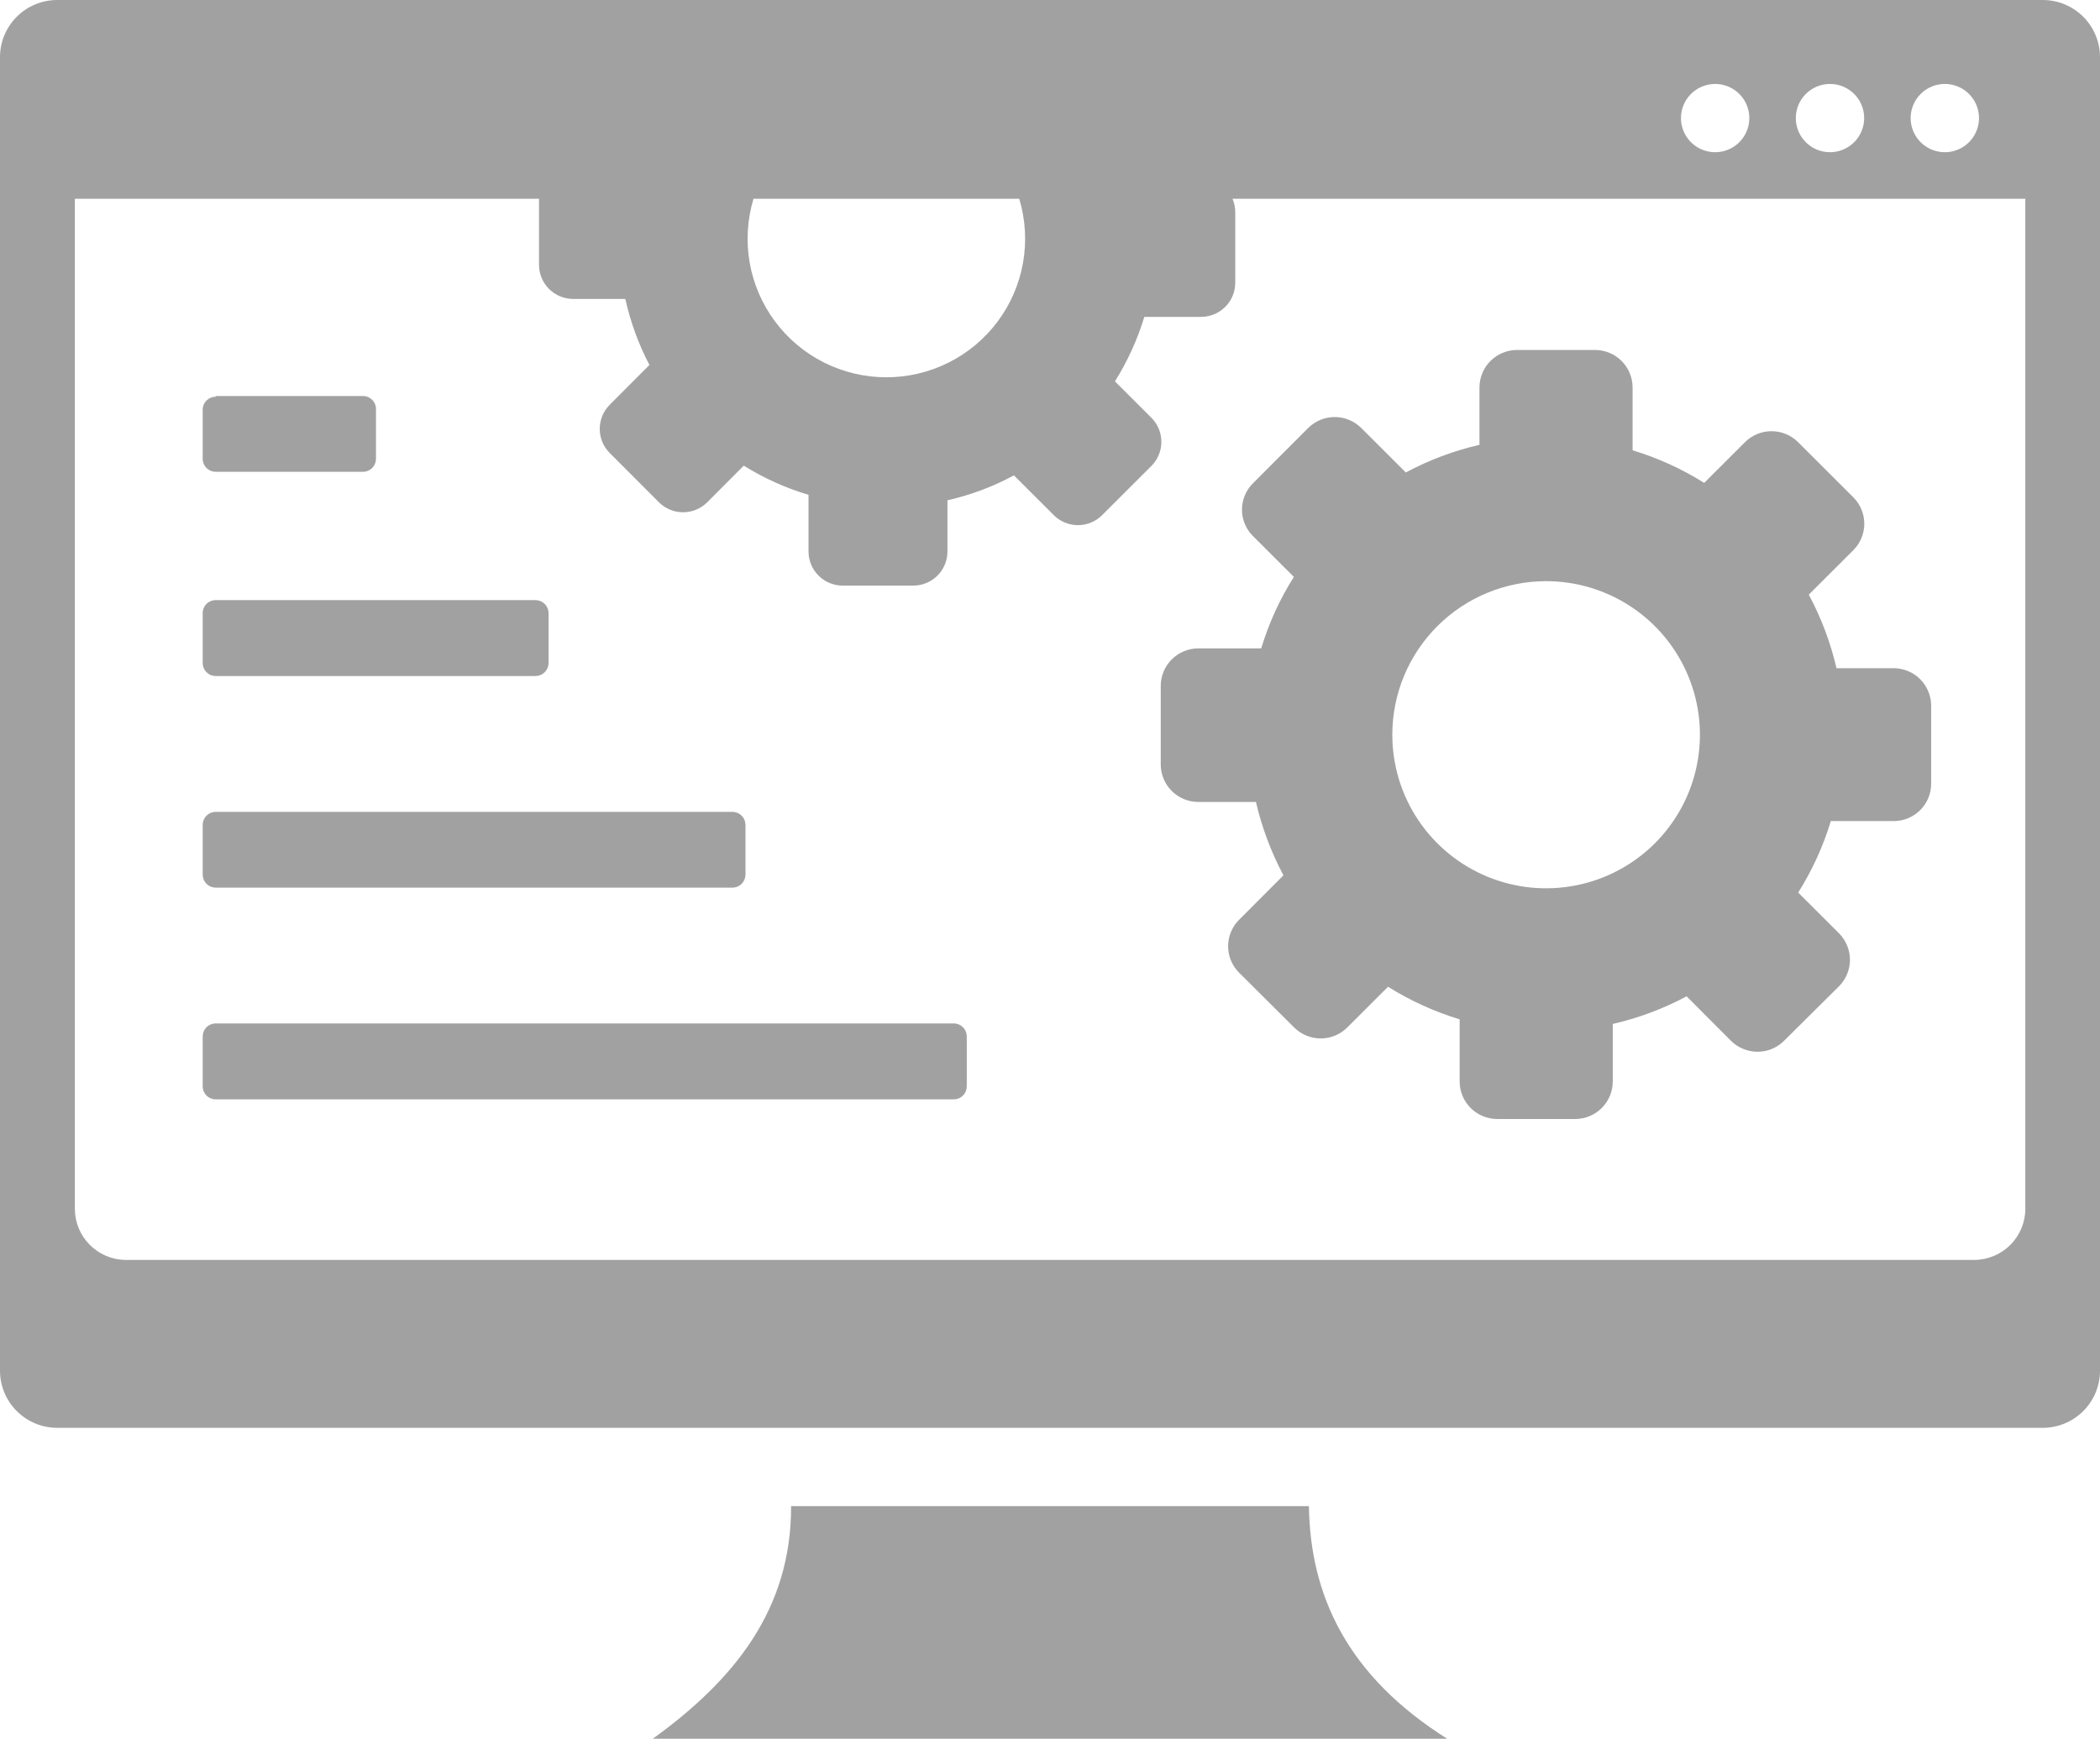 <svg width="1464" height="1212" viewBox="0 0 1464 1212" fill="none" xmlns="http://www.w3.org/2000/svg">
<g clip-path="url(#clip0_2_10)">
<path fill-rule="evenodd" clip-rule="evenodd" d="M39.793 0H1424.21C1434.75 0.031 1444.85 4.227 1452.31 11.67C1459.77 19.113 1463.97 29.2 1464 39.726V955.565C1463.97 966.091 1459.77 976.178 1452.31 983.621C1444.85 991.064 1434.75 995.26 1424.21 995.291H39.793C34.552 995.275 29.365 994.229 24.529 992.213C19.692 990.196 15.301 987.248 11.606 983.537C7.911 979.826 4.984 975.424 2.993 970.584C1.001 965.744 -0.015 960.56 0 955.327V39.488C0.094 29.003 4.324 18.978 11.773 11.586C19.223 4.194 29.29 0.031 39.793 0ZM150.356 276.06H253.293C254.493 276.091 255.674 276.359 256.769 276.849C257.864 277.34 258.85 278.043 259.67 278.917C260.491 279.791 261.129 280.82 261.548 281.942C261.966 283.065 262.157 284.259 262.11 285.456V319.949C262.078 322.326 261.11 324.594 259.416 326.264C257.721 327.934 255.436 328.87 253.055 328.869H150.356C147.975 328.87 145.689 327.934 143.995 326.264C142.3 324.594 141.332 322.326 141.301 319.949V285.456C141.332 283.08 142.3 280.811 143.995 279.141C145.689 277.472 147.975 276.536 150.356 276.536V276.06ZM150.356 565.917H510.637C513.018 565.917 515.303 566.853 516.998 568.523C518.692 570.192 519.66 572.461 519.692 574.838V609.806C519.66 612.183 518.692 614.452 516.998 616.121C515.303 617.791 513.018 618.727 510.637 618.727H150.356C147.975 618.727 145.689 617.791 143.995 616.121C142.3 614.452 141.332 612.183 141.301 609.806V574.838C141.332 572.461 142.3 570.192 143.995 568.523C145.689 566.853 147.975 565.917 150.356 565.917ZM150.356 418.312H373.387C375.779 418.343 378.064 419.306 379.755 420.994C381.447 422.683 382.411 424.964 382.442 427.352V462.32C382.38 464.687 381.403 466.939 379.715 468.602C378.026 470.265 375.759 471.211 373.387 471.241H150.356C147.975 471.241 145.689 470.305 143.995 468.635C142.3 466.966 141.332 464.697 141.301 462.32V427.352C141.301 424.954 142.255 422.655 143.953 420.96C145.651 419.265 147.954 418.312 150.356 418.312ZM150.356 713.403H665.043C667.424 713.434 669.697 714.4 671.369 716.092C673.041 717.784 673.979 720.065 673.979 722.442V757.411C673.948 759.767 672.997 762.018 671.327 763.684C669.658 765.351 667.403 766.3 665.043 766.331H150.356C147.975 766.331 145.689 765.395 143.995 763.726C142.3 762.056 141.332 759.788 141.301 757.411V722.442C141.301 720.045 142.255 717.746 143.953 716.051C145.651 714.355 147.954 713.403 150.356 713.403ZM551.502 1049.88H912.498C913.451 1112.21 939.186 1168.11 1008.88 1212H455.117C511.233 1171.44 551.74 1122.32 551.502 1049.88ZM1411.94 138.565V842.572C1411.94 852.035 1408.17 861.111 1401.47 867.803C1394.76 874.495 1385.67 878.254 1376.19 878.254H87.33C77.954 878.098 69.016 874.27 62.441 867.595C55.866 860.92 52.182 851.933 52.184 842.572V138.565H375.77V184.595C375.77 190.904 378.28 196.955 382.749 201.416C387.217 205.877 393.278 208.383 399.598 208.383H435.936C439.5 224.392 445.147 239.867 452.735 254.413L424.856 282.364C420.525 286.805 418.102 292.758 418.102 298.956C418.102 305.154 420.525 311.107 424.856 315.548L459.526 350.279C463.98 354.637 469.968 357.079 476.205 357.079C482.442 357.079 488.431 354.637 492.885 350.279L518.5 324.588C532.576 333.347 547.762 340.187 563.654 344.926V384.415C563.654 390.723 566.165 396.774 570.634 401.235C575.102 405.696 581.163 408.203 587.483 408.203H636.688C643.007 408.203 649.068 405.696 653.537 401.235C658.005 396.774 660.516 390.723 660.516 384.415V348.732C676.684 345.076 692.276 339.234 706.862 331.367L734.86 359.318C739.308 363.641 745.271 366.06 751.48 366.06C757.688 366.06 763.651 363.641 768.1 359.318L802.889 324.588C807.219 320.146 809.642 314.193 809.642 307.995C809.642 301.798 807.219 295.845 802.889 291.403L777.274 265.831C786.058 251.811 792.949 236.694 797.766 220.872H837.32C843.64 220.872 849.701 218.366 854.17 213.904C858.638 209.443 861.149 203.393 861.149 197.084V147.962C861.139 144.735 860.491 141.541 859.242 138.565H1411.94ZM1253.48 308.174L1292.08 346.71C1296.95 351.592 1299.68 358.199 1299.68 365.087C1299.68 371.974 1296.95 378.582 1292.08 383.463L1260.98 414.506C1269.67 430.661 1276.16 447.901 1280.29 465.77H1320.44C1327.3 465.863 1333.86 468.645 1338.7 473.516C1343.53 478.388 1346.26 484.96 1346.29 491.817V546.292C1346.29 553.2 1343.54 559.826 1338.65 564.711C1333.75 569.596 1327.12 572.34 1320.2 572.34H1276.35C1271.03 589.89 1263.37 606.651 1253.6 622.176L1282.07 650.603C1286.95 655.504 1289.68 662.131 1289.68 669.038C1289.68 675.945 1286.95 682.572 1282.07 687.474L1243.71 725.535C1238.8 730.401 1232.16 733.132 1225.24 733.132C1218.32 733.132 1211.69 730.401 1206.78 725.535L1175.8 694.491C1159.58 703.167 1142.27 709.646 1124.33 713.76V753.962C1124.3 760.86 1121.54 767.467 1116.65 772.346C1111.77 777.224 1105.15 779.978 1098.24 780.009H1043.67C1036.76 779.978 1030.14 777.224 1025.26 772.346C1020.37 767.467 1017.61 760.86 1017.58 753.962V710.548C1000.01 705.208 983.223 697.569 967.66 687.831L939.186 716.258C934.276 721.124 927.638 723.855 920.719 723.855C913.8 723.855 907.162 721.124 902.252 716.258L863.77 677.959C858.902 673.077 856.17 666.47 856.17 659.583C856.17 652.695 858.902 646.088 863.77 641.206L894.746 610.163C886.155 594.019 879.707 576.826 875.565 559.019H835.295C828.385 558.987 821.766 556.233 816.88 551.355C811.994 546.477 809.235 539.869 809.203 532.971V478.139C809.203 471.22 811.948 464.582 816.838 459.679C821.728 454.775 828.364 452.004 835.295 451.973H879.258C884.533 434.403 892.189 417.636 902.014 402.137L873.539 373.71C871.097 371.299 869.158 368.428 867.835 365.263C866.511 362.098 865.83 358.703 865.83 355.274C865.83 351.845 866.511 348.45 867.835 345.285C869.158 342.121 871.097 339.25 873.539 336.838L912.022 298.302C916.932 293.435 923.57 290.705 930.488 290.705C937.407 290.705 944.045 293.435 948.955 298.302L980.051 329.345C996.233 320.671 1013.5 314.191 1031.4 310.077V269.994C1031.43 263.095 1034.19 256.488 1039.08 251.61C1043.96 246.732 1050.58 243.978 1057.49 243.946H1112.06C1118.97 243.978 1125.59 246.732 1130.47 251.61C1135.36 256.488 1138.12 263.095 1138.15 269.994V313.883C1155.73 319.2 1172.52 326.84 1188.07 336.601L1216.55 308.174C1221.46 303.308 1228.09 300.577 1235.01 300.577C1241.93 300.577 1248.57 303.308 1253.48 308.174ZM710.555 138.565C714.907 152.99 715.818 168.231 713.216 183.07C710.614 197.91 704.571 211.936 695.57 224.027C686.569 236.118 674.859 245.94 661.377 252.707C647.894 259.473 633.013 262.997 617.923 262.997C602.833 262.997 587.952 259.473 574.469 252.707C560.987 245.94 549.277 236.118 540.276 224.027C531.275 211.936 525.232 197.91 522.63 183.07C520.028 168.231 520.939 152.99 525.291 138.565H710.555ZM1077.87 405.11C1099.07 405.11 1119.8 411.388 1137.44 423.151C1155.07 434.913 1168.81 451.631 1176.93 471.191C1185.05 490.752 1187.17 512.275 1183.03 533.04C1178.89 553.805 1168.68 572.879 1153.69 587.849C1138.69 602.82 1119.58 613.015 1098.78 617.145C1077.98 621.276 1056.42 619.156 1036.83 611.054C1017.24 602.952 1000.49 589.231 988.71 571.628C976.928 554.024 970.639 533.328 970.639 512.156C970.639 483.766 981.936 456.538 1002.04 436.463C1022.15 416.388 1049.43 405.11 1077.87 405.11ZM1355.82 58.519C1360.53 58.519 1365.14 59.914 1369.06 62.528C1372.98 65.141 1376.03 68.857 1377.83 73.203C1379.64 77.55 1380.11 82.333 1379.19 86.947C1378.27 91.562 1376 95.8 1372.67 99.127C1369.34 102.454 1365.09 104.72 1360.47 105.638C1355.85 106.555 1351.06 106.084 1346.7 104.284C1342.35 102.483 1338.63 99.434 1336.01 95.522C1333.39 91.611 1331.99 87.011 1331.99 82.307C1331.99 75.998 1334.5 69.947 1338.97 65.486C1343.44 61.025 1349.5 58.519 1355.82 58.519ZM1195.7 58.519C1200.41 58.519 1205.02 59.914 1208.93 62.528C1212.85 65.141 1215.91 68.857 1217.71 73.203C1219.51 77.55 1219.99 82.333 1219.07 86.947C1218.15 91.562 1215.88 95.8 1212.54 99.127C1209.21 102.454 1204.97 104.72 1200.34 105.638C1195.72 106.555 1190.93 106.084 1186.58 104.284C1182.22 102.483 1178.5 99.434 1175.88 95.522C1173.26 91.611 1171.87 87.011 1171.87 82.307C1171.87 75.998 1174.38 69.947 1178.85 65.486C1183.32 61.025 1189.38 58.519 1195.7 58.519ZM1275.76 58.519C1280.47 58.519 1285.08 59.914 1289 62.528C1292.91 65.141 1295.97 68.857 1297.77 73.203C1299.58 77.55 1300.05 82.333 1299.13 86.947C1298.21 91.562 1295.94 95.8 1292.61 99.127C1289.27 102.454 1285.03 104.72 1280.41 105.638C1275.78 106.555 1270.99 106.084 1266.64 104.284C1262.29 102.483 1258.56 99.434 1255.95 95.522C1253.33 91.611 1251.93 87.011 1251.93 82.307C1251.93 75.998 1254.44 69.947 1258.91 65.486C1263.38 61.025 1269.44 58.519 1275.76 58.519Z" fill="#A2A1A1"/>
</g>
<defs>
<clipPath id="clip0_2_10">
<rect width="1464" height="1212" fill="white"/>
</clipPath>
</defs>
</svg>
